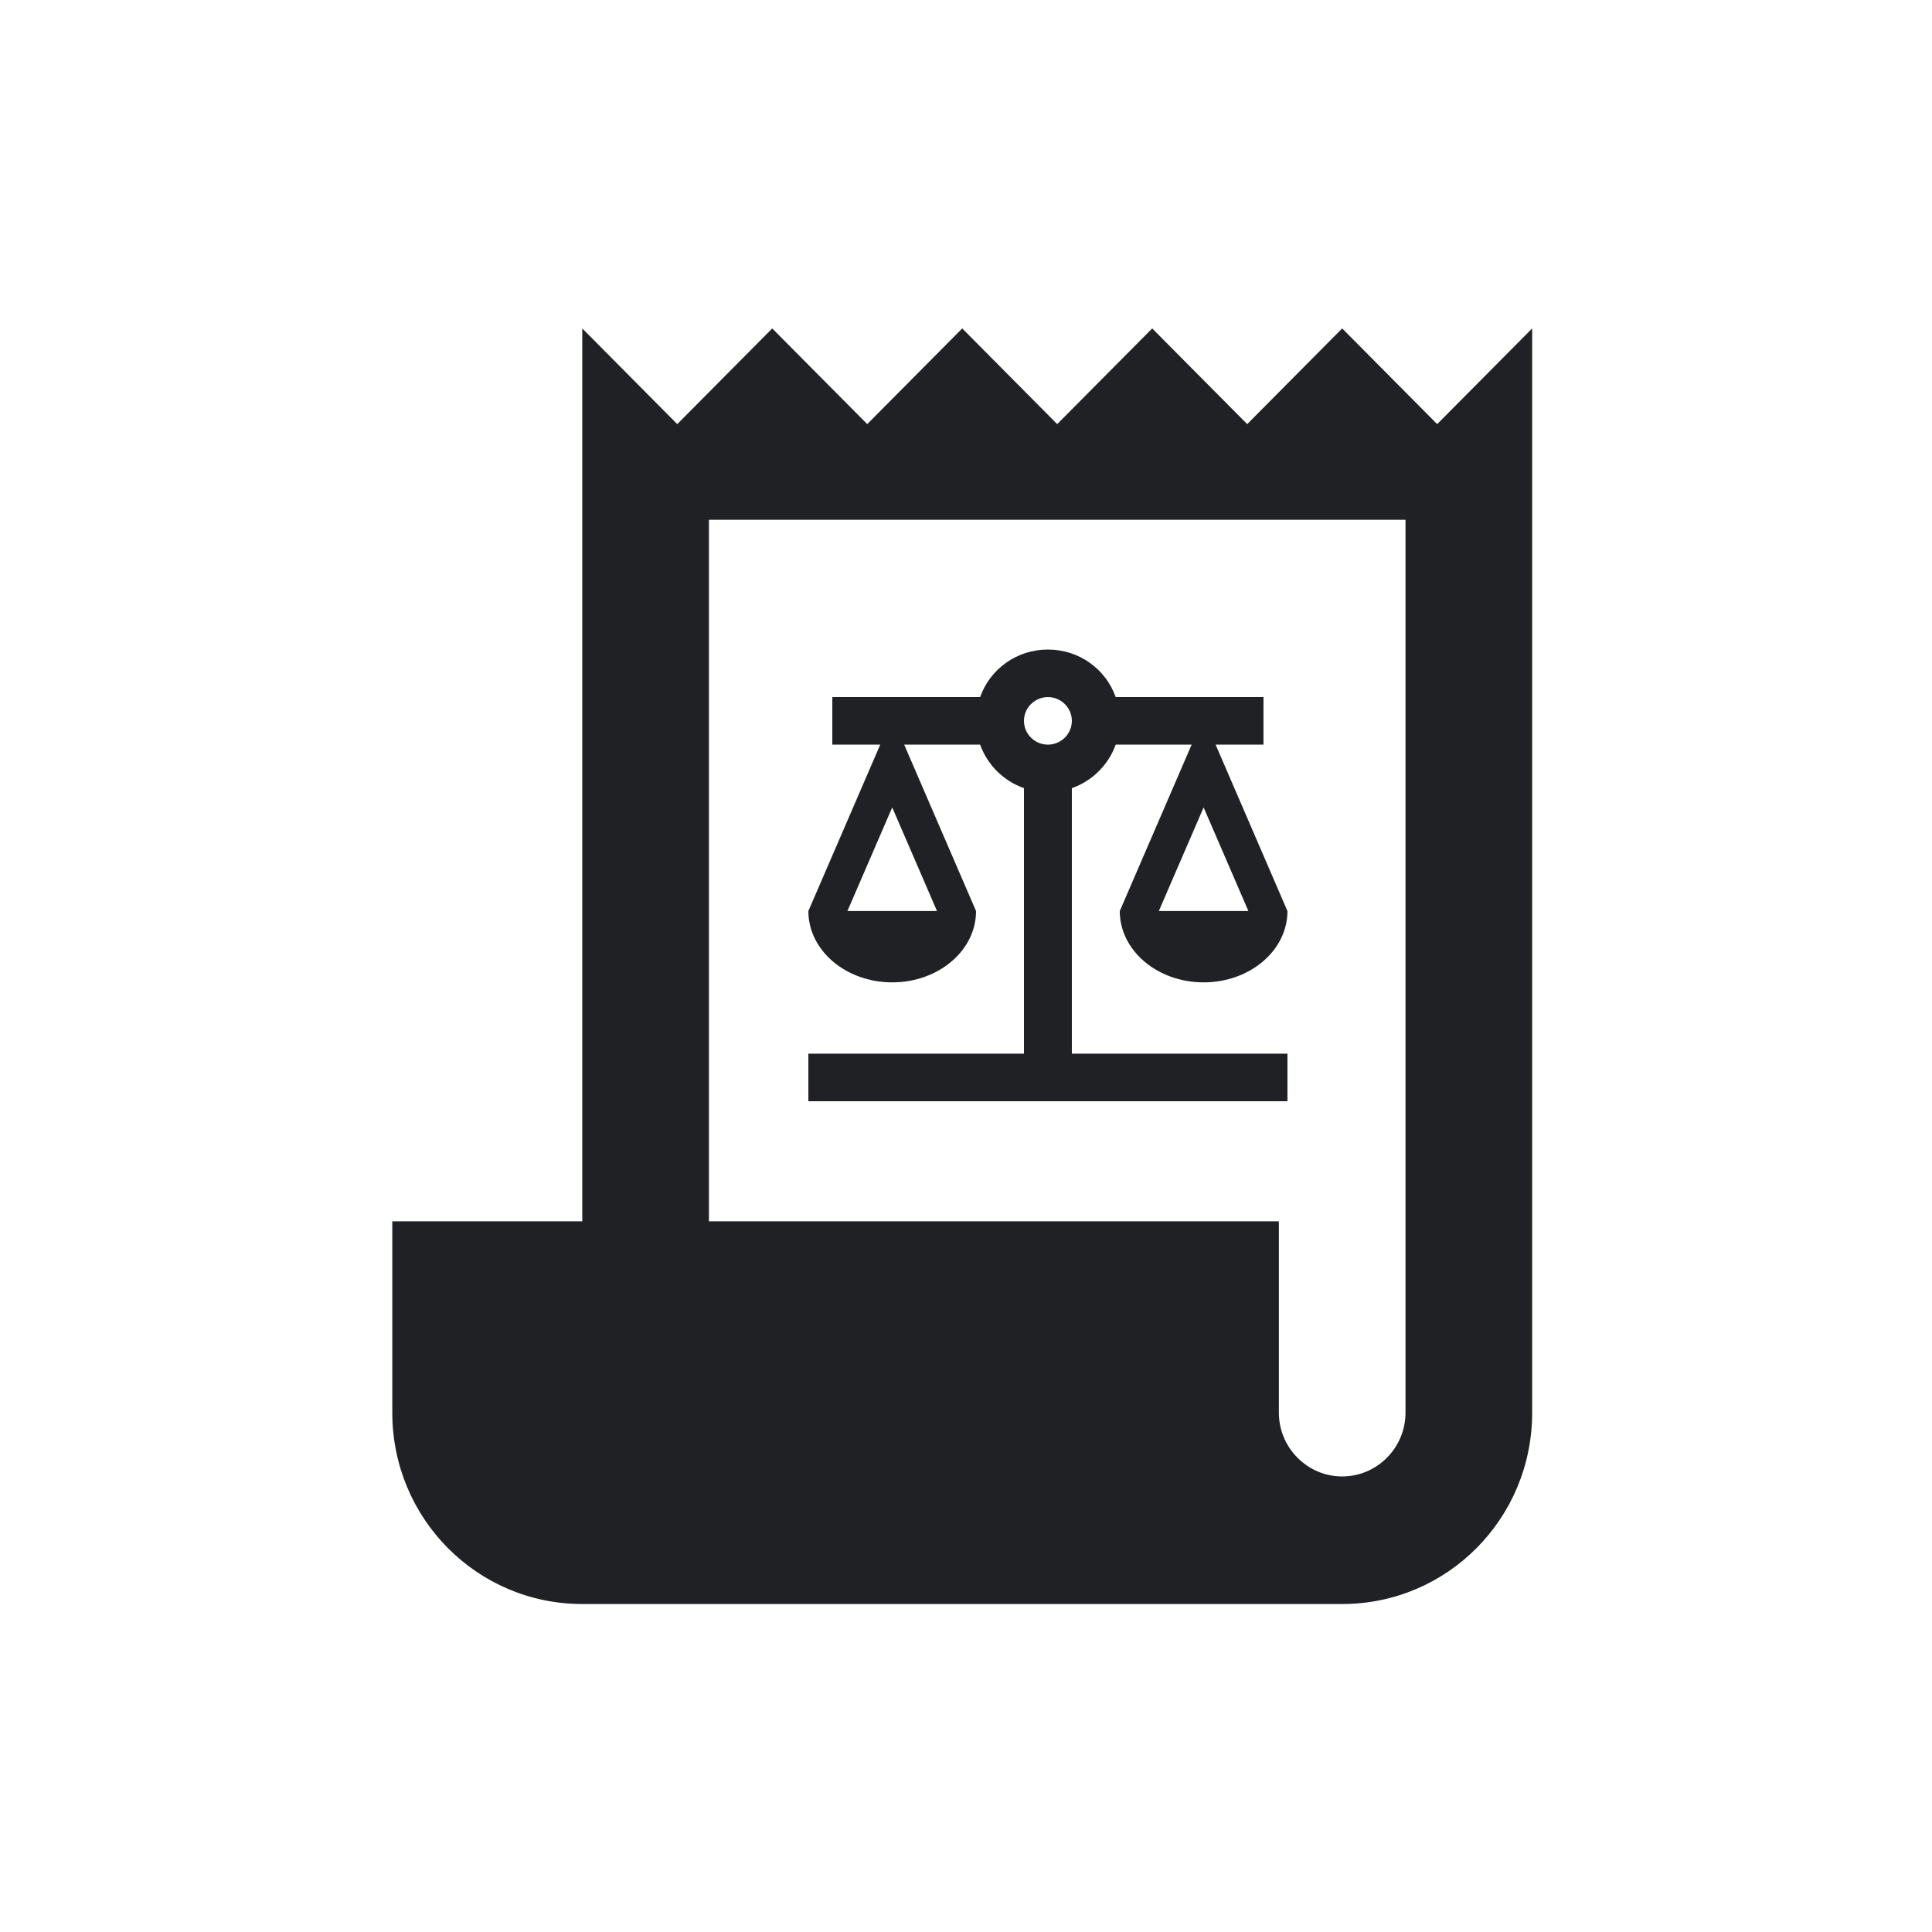 <svg width="100" height="100" viewBox="0 0 100 100" fill="none" xmlns="http://www.w3.org/2000/svg">
<path d="M74.388 21.952L69.471 17L64.555 21.952L59.638 17L54.721 21.952L49.805 17L44.888 21.952L39.971 17L35.055 21.952L30.138 17V63.217H20.305V73.12C20.305 78.6 24.697 83.024 30.138 83.024H69.471C74.912 83.024 79.305 78.6 79.305 73.12V17L74.388 21.952ZM72.749 73.12C72.749 74.936 71.274 76.421 69.471 76.421C67.669 76.421 66.194 74.936 66.194 73.12V63.217H36.694V26.904H72.749V73.12Z" fill="#1F2124"/>
<path d="M55.479 40.794C56.533 40.425 57.376 39.588 57.748 38.542H61.679L57.959 47.156C57.959 49.199 59.906 50.847 62.299 50.847C64.692 50.847 66.638 49.199 66.638 47.156L62.919 38.542H65.398V36.081H57.748C57.24 34.641 55.864 33.62 54.24 33.62C52.615 33.62 51.239 34.641 50.731 36.081H43.081V38.542H45.561L41.841 47.156C41.841 49.199 43.788 50.847 46.181 50.847C48.574 50.847 50.52 49.199 50.52 47.156L46.8 38.542H50.731C51.103 39.588 51.946 40.425 53 40.794V54.539H41.841V57H66.638V54.539H55.479V40.794ZM64.617 47.156H59.98L62.299 41.791L64.617 47.156ZM48.499 47.156H43.862L46.181 41.791L48.499 47.156ZM54.24 38.542C53.558 38.542 53 37.988 53 37.312C53 36.635 53.558 36.081 54.24 36.081C54.922 36.081 55.479 36.635 55.479 37.312C55.479 37.988 54.922 38.542 54.24 38.542Z" fill="#1F2124"/>
</svg>
